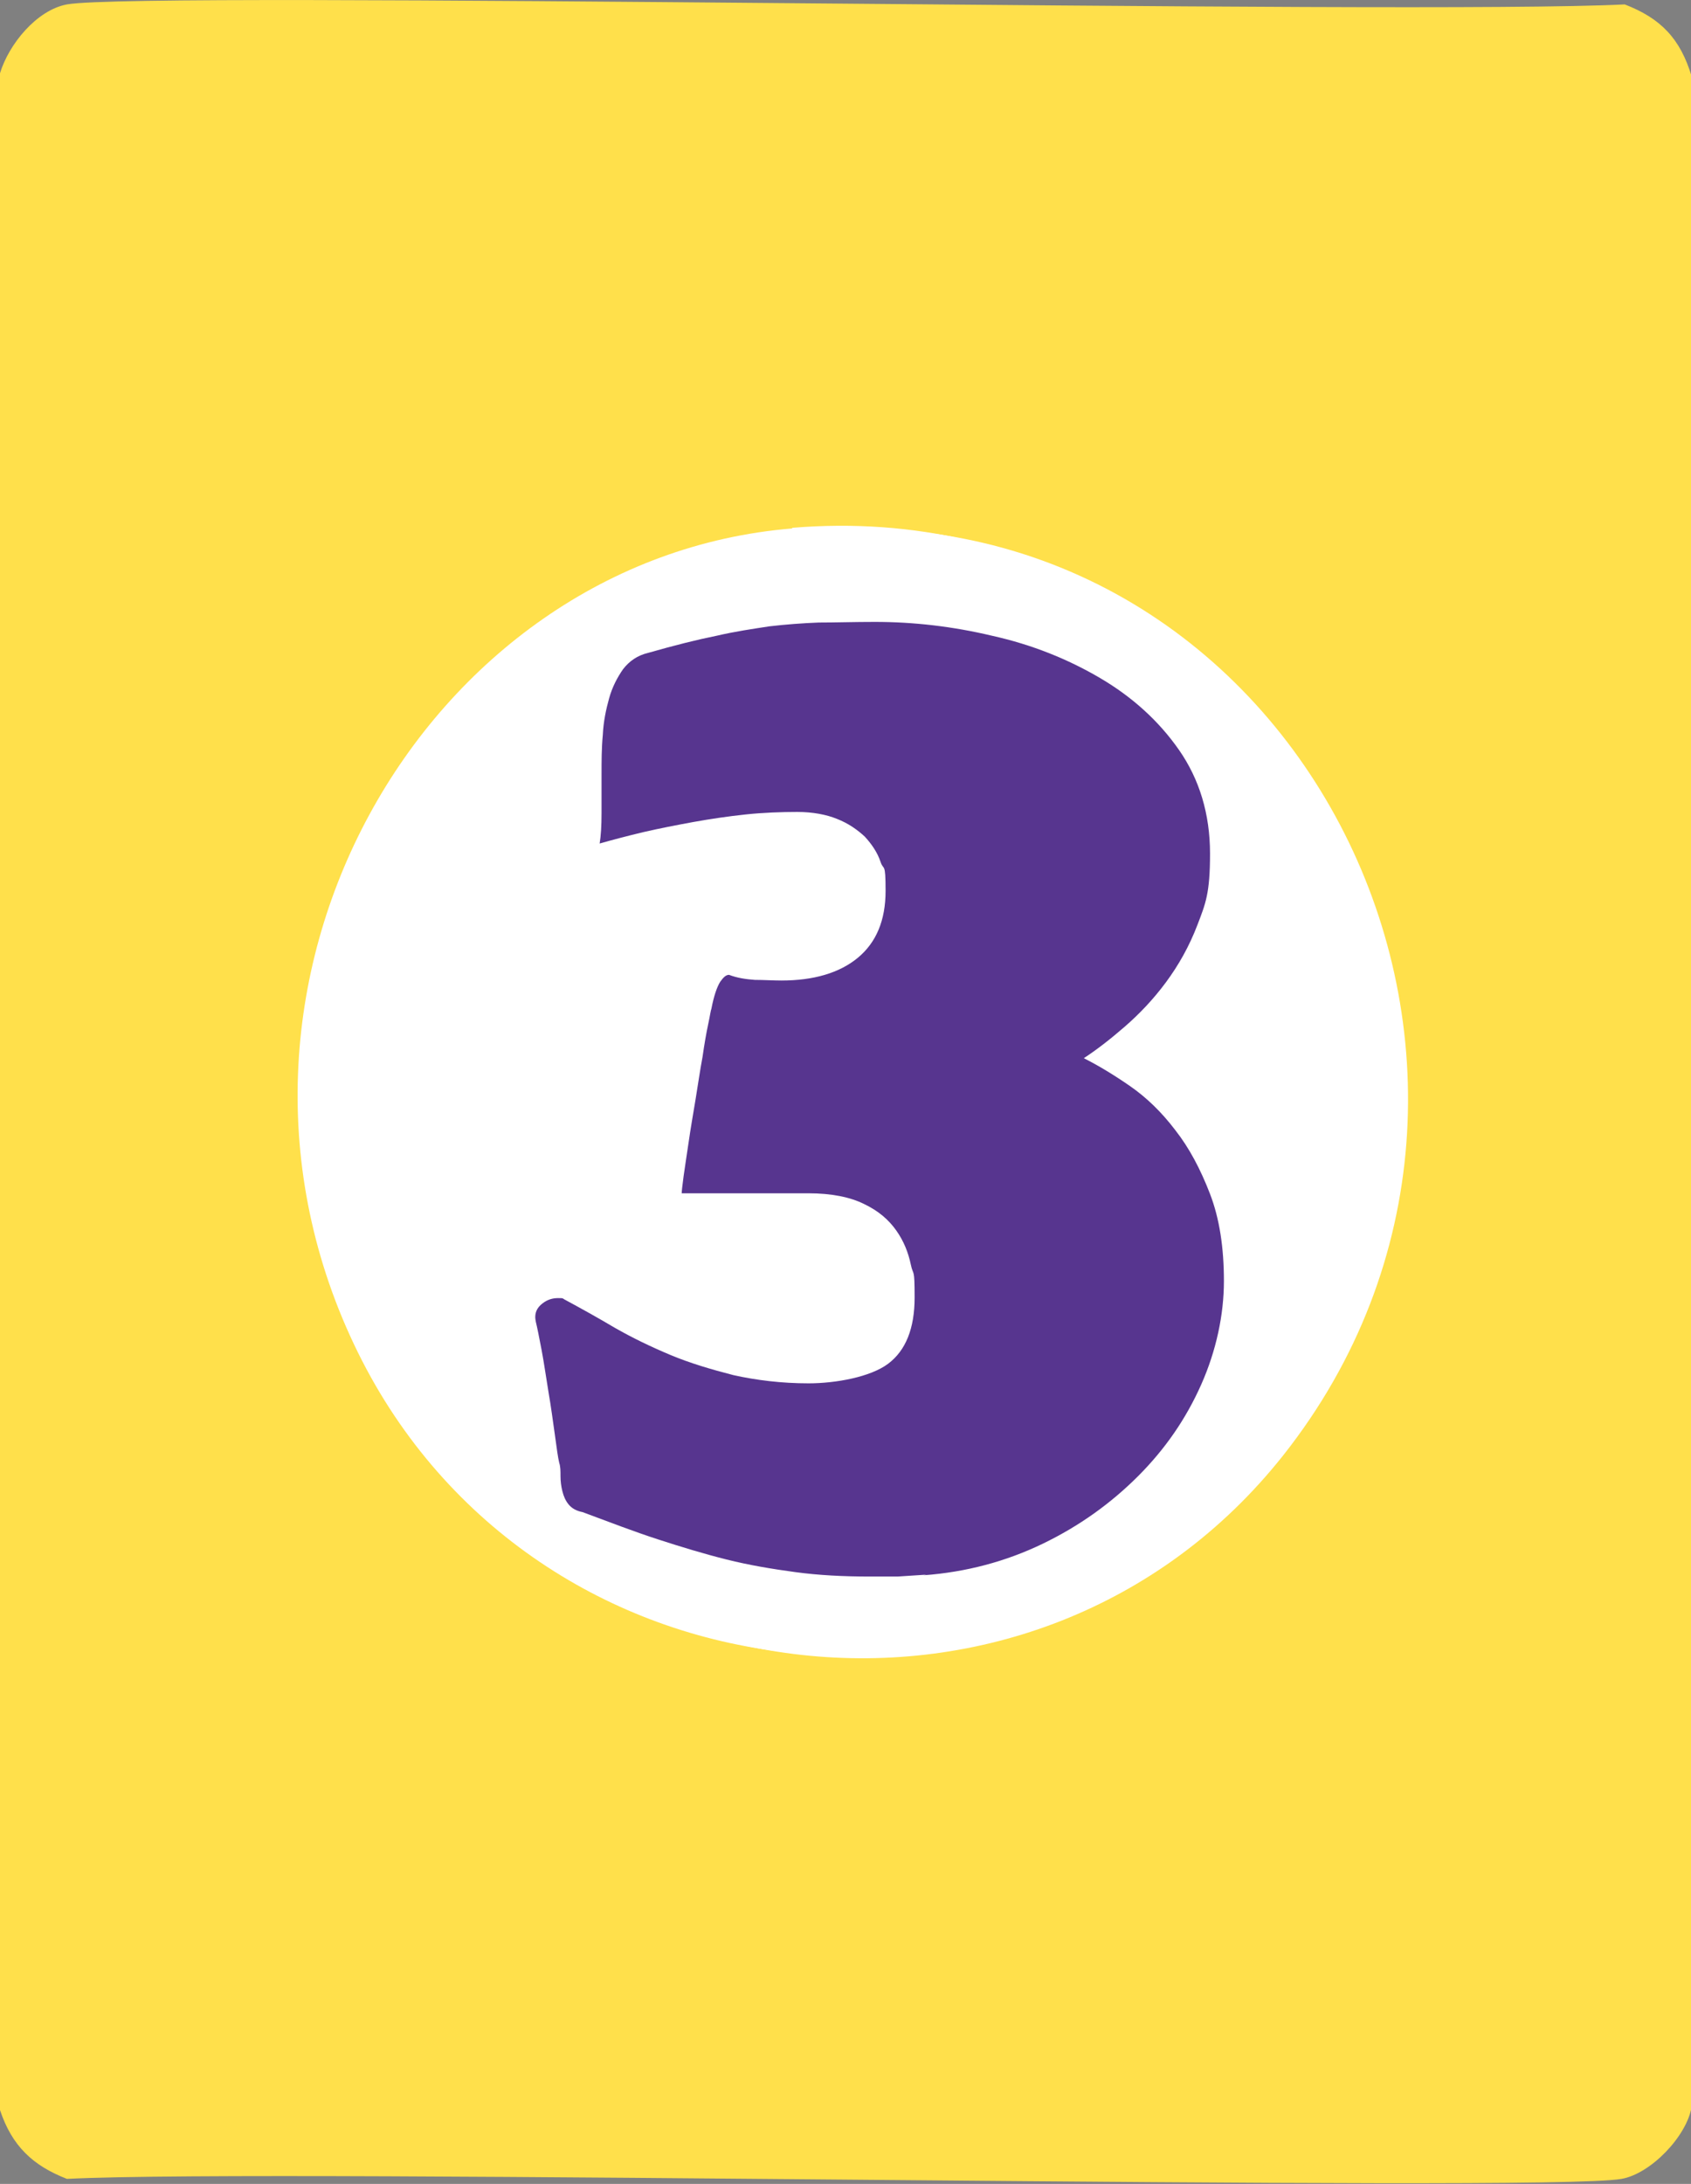 <?xml version="1.0" encoding="UTF-8"?>
<svg xmlns="http://www.w3.org/2000/svg" version="1.1" viewBox="0 0 267.9 345.9"><rect x="0" y="0" width="267.9" height="345.9" fill="#808080" stroke="none"/>
  <defs>
    <style>
      .cls-1 {
        fill: #57358f;
      }

      .cls-2 {
        isolation: isolate;
      }

      .cls-3 {
        fill: #fff;
      }

      .cls-4 {
        fill: #ffe04b;
      }
    </style>
  </defs>
  <!-- Generator: Adobe Illustrator 28.7.1, SVG Export Plug-In . SVG Version: 1.2.0 Build 142)  -->
  <g>
    <g id="Ebene_2">
      <path class="cls-4" d="M10.6.7c12.1-2.2,213.5,1.7,246.8,0,5.7,2.2,8.8,5.4,10.6,11.4v321.6c-.8,4.7-6.5,10.6-11.1,11.4-12.1,2.2-212.8-1.7-246.3,0-5.4-2.1-8.7-5.2-10.6-10.9V11.6C1.4,7,5.8,1.6,10.6.7Z"/>
      <path class="cls-3" d="M125.5,83.6c78.6-6.5,123.5,85.8,75.5,146.5-38.9,49.1-116.5,40.5-144.3-15.9-28.5-57.9,10.4-125.7,68.8-130.5h0Z"/>
      <path class="cls-3" d="M127.8,84c78.6-6.5,123.5,85.8,75.5,146.5-38.9,49.1-116.5,40.5-144.3-15.9-28.5-57.9,10.4-125.7,68.8-130.5h0Z"/>
      <g class="cls-2">
        <path class="cls-1" d="M146.8,249.4c-1.6.1-3.1.2-4.6.3-1.5,0-2.9,0-4.4,0-4.2,0-8.1-.2-11.8-.7-3.7-.5-7.3-1.1-10.9-2-3.6-.9-7.2-2-10.9-3.2s-7.6-2.7-11.9-4.3c-1-.2-1.7-.6-2.2-1.2-.5-.6-.8-1.3-1-2.1-.2-.8-.3-1.6-.3-2.4,0-.8,0-1.5-.2-2.1-.2-.8-.4-2.3-.7-4.5-.3-2.1-.6-4.4-1-6.7-.4-2.4-.7-4.6-1.1-6.7-.4-2.1-.7-3.6-.9-4.4,0-.1-.1-.4-.1-.8,0-.9.4-1.6,1.2-2.2.8-.6,1.6-.8,2.4-.8s.7,0,1,.2c2.6,1.4,5.3,2.9,8,4.5,2.8,1.6,5.7,3,8.8,4.3,3.1,1.3,6.5,2.3,10,3.2,3.6.8,7.6,1.3,11.9,1.3s9.8-1,12.6-3.1,4.2-5.6,4.2-10.5-.2-3.3-.6-5.2c-.4-1.9-1.1-3.7-2.3-5.4-1.2-1.7-2.8-3.1-5.1-4.2-2.2-1.1-5.2-1.7-8.8-1.7h-20.1c0-.3.1-1.2.3-2.7.2-1.5.5-3.3.8-5.4.3-2.1.7-4.4,1.1-6.8.4-2.4.7-4.6,1.1-6.7.3-2.1.6-3.8.9-5.2.3-1.4.4-2.2.5-2.4.4-2.1.9-3.5,1.4-4.3.5-.7.9-1.1,1.4-1.1,1.3.5,2.7.7,4.1.8,1.4,0,2.8.1,4.2.1,5.1,0,9.2-1.2,12.1-3.6,2.9-2.4,4.4-5.9,4.4-10.6s-.3-3.1-.8-4.6c-.5-1.5-1.4-2.8-2.5-4-1.2-1.1-2.6-2.1-4.4-2.8-1.7-.7-3.9-1.1-6.3-1.1s-5.4.1-8.2.4c-2.8.3-5.5.7-8.3,1.2-2.7.5-5.3,1-7.9,1.6-2.5.6-4.8,1.2-6.9,1.8.2-1.2.3-2.8.3-4.9s0-1.9,0-2.9c0-1,0-2.1,0-3.2,0-2,0-4.1.2-6.2.1-2.1.5-4,1-5.8.5-1.8,1.3-3.3,2.2-4.6,1-1.3,2.3-2.2,4-2.6,4.2-1.2,7.8-2.1,10.8-2.7,3-.7,5.8-1.1,8.4-1.5,2.6-.3,5.2-.5,7.8-.6,2.6,0,5.6-.1,8.9-.1,6.1,0,12.3.7,18.6,2.2,6.3,1.4,12,3.7,17.1,6.7,5.1,3,9.3,6.8,12.5,11.4,3.2,4.6,4.9,10.1,4.9,16.4s-.7,7.9-2,11.3c-1.3,3.4-3,6.4-5,9.1-2,2.7-4.2,5-6.5,7-2.3,2-4.5,3.7-6.5,5,2.2,1.1,4.7,2.6,7.3,4.4,2.6,1.8,5,4.1,7.2,7,2.2,2.8,4,6.2,5.5,10.1,1.5,3.9,2.2,8.5,2.2,13.8s-1.2,11-3.6,16.4c-2.4,5.4-5.7,10.2-10,14.5s-9.3,7.9-15.1,10.7-12.1,4.5-18.9,5Z"/>
      </g>
    </g>
  </g>
</svg>